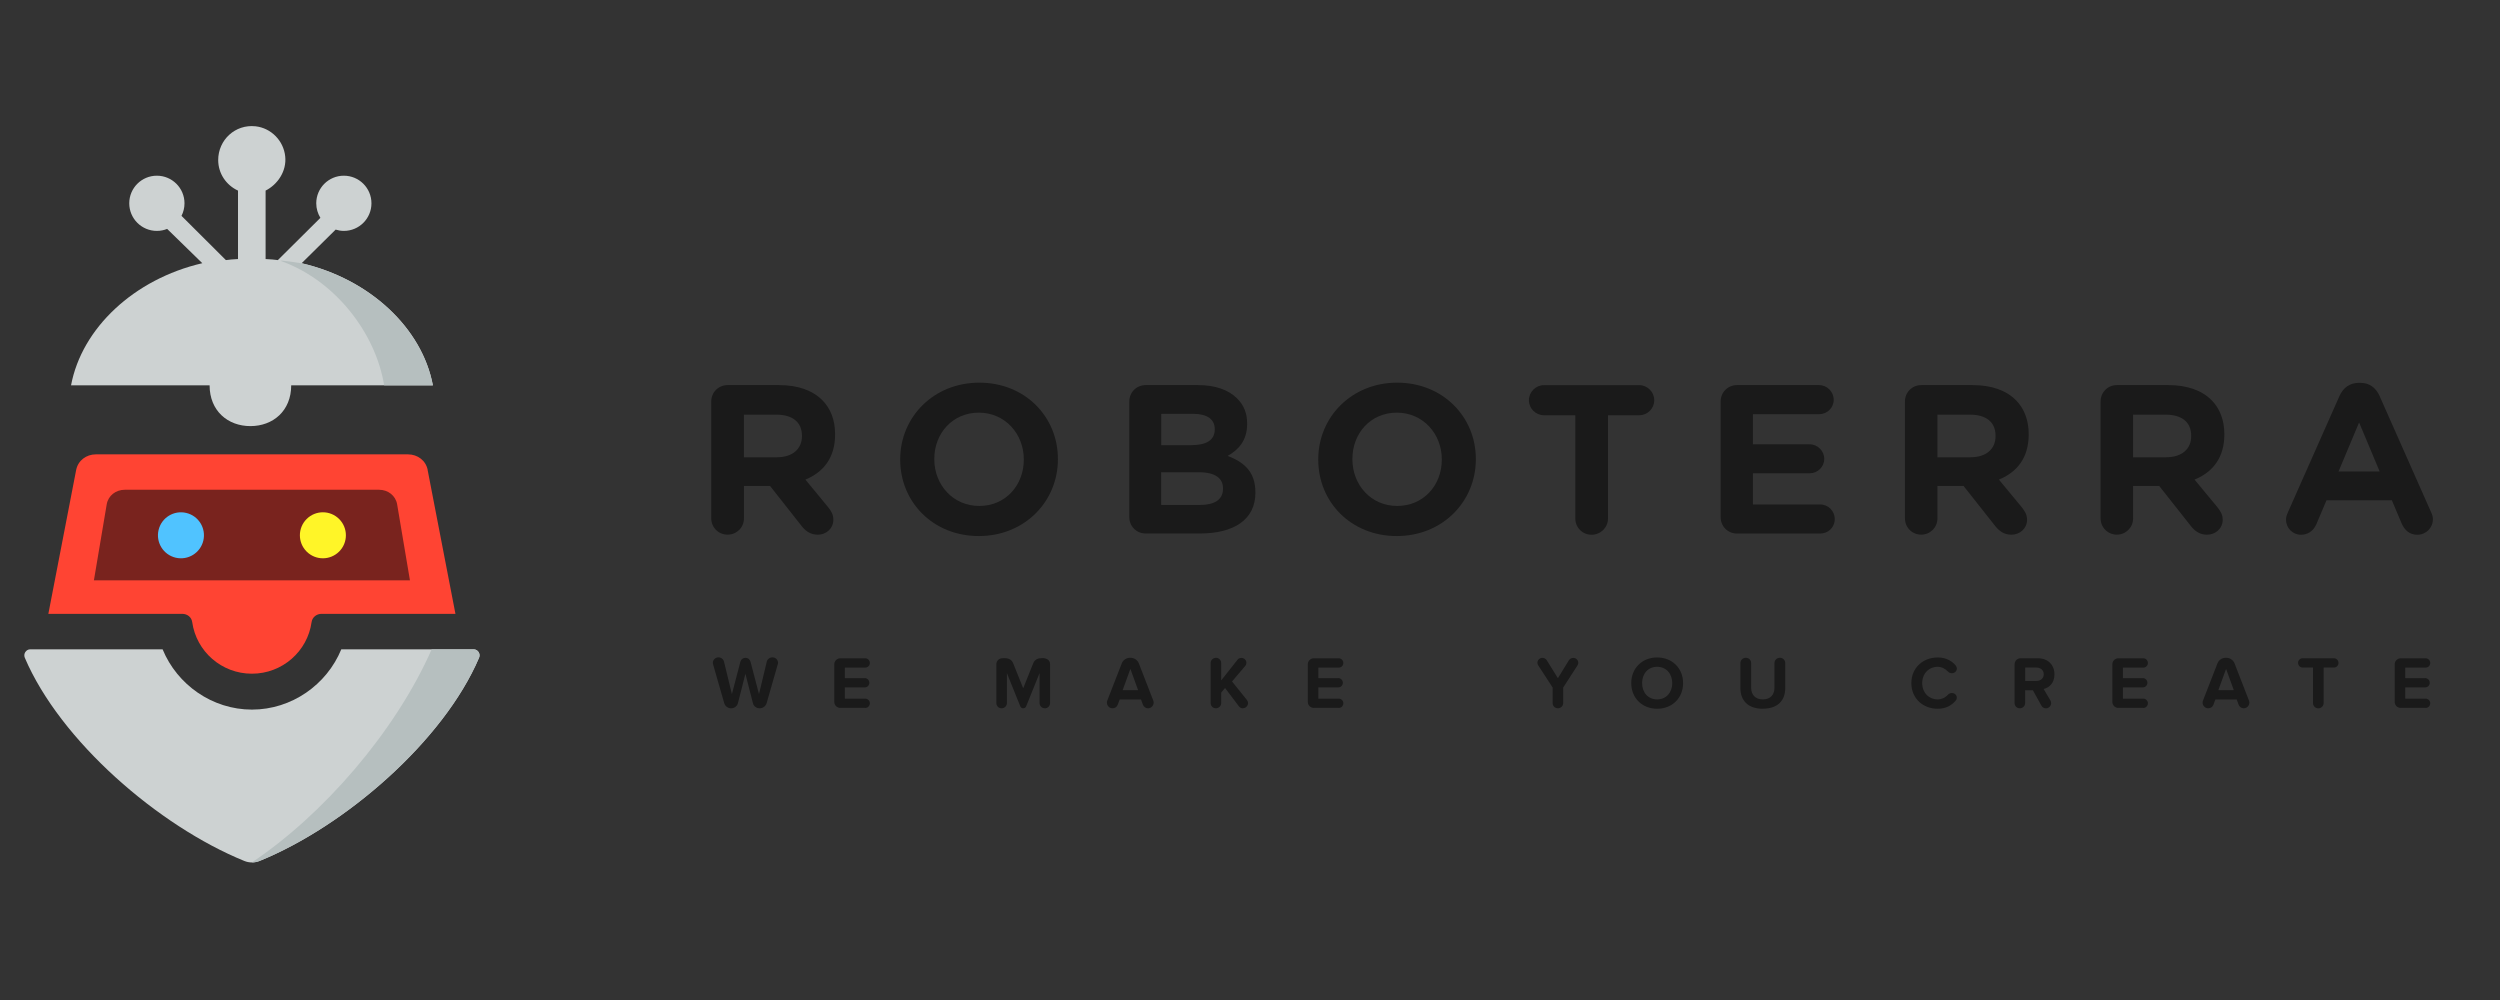 <?xml version="1.0" encoding="UTF-8"?>
<svg id="_图层_1" data-name="图层_1" xmlns="http://www.w3.org/2000/svg" version="1.1" viewBox="0 0 500 200">
  <rect x="0" y="0" width="500" height="200" fill="#333333" stroke="none"/>
  <!-- Generator: Adobe Illustrator 29.7.1, SVG Export Plug-In . SVG Version: 2.1.1 Build 8)  -->
  <defs>
    <style>
      .st0 {
        fill: #79231e;
      }

      .st1 {
        fill: #fff528;
      }

      .st2 {
        fill: #b6bfbf;
      }

      .st3 {
        fill: #f43;
      }

      .st4 {
        fill: #50c3ff;
      }

      .st5 {
        fill: #cdd2d2;
      }

      .st6 {
        fill: #1a1a1a;
      }
    </style>
  </defs>
  <g>
    <g>
      <path class="st6" d="M142.25,80.29c0-1.83,1.44-3.27,3.27-3.27h10.3c3.78,0,6.7,1.07,8.65,3.02,1.64,1.64,2.55,3.99,2.55,6.78v.08c0,4.66-2.34,7.54-5.94,9.02l4.54,5.51c.64.8,1.05,1.48,1.05,2.51,0,1.83-1.52,3-3.08,3-1.48,0-2.47-.72-3.23-1.69l-6.35-8.06h-5.22v6.49c0,1.81-1.44,3.25-3.27,3.25s-3.27-1.44-3.27-3.25v-23.41ZM155.4,91.45c3.16,0,4.99-1.71,4.99-4.21v-.08c0-2.79-1.95-4.23-5.14-4.23h-6.47v8.53h6.62Z"/>
      <path class="st6" d="M180.04,91.94v-.08c0-8.43,6.66-15.33,15.82-15.33s15.72,6.82,15.72,15.25v.08c0,8.45-6.66,15.35-15.82,15.35s-15.72-6.82-15.72-15.27ZM204.76,91.94v-.08c0-5.08-3.74-9.33-9-9.33s-8.9,4.15-8.9,9.25v.08c0,5.1,3.74,9.33,9,9.33s8.9-4.15,8.9-9.25Z"/>
      <path class="st6" d="M225.86,80.29c0-1.83,1.44-3.27,3.27-3.27h10.52c3.39,0,6.04.95,7.73,2.63,1.4,1.36,2.05,3.02,2.05,5.06v.08c0,3.35-1.77,5.2-3.9,6.39,3.45,1.32,5.55,3.31,5.55,7.3v.08c0,5.43-4.4,8.14-11.1,8.14h-10.85c-1.83,0-3.27-1.44-3.27-3.27v-23.14ZM238.26,89.03c2.88,0,4.69-.92,4.69-3.14v-.08c0-1.95-1.52-3.04-4.27-3.04h-6.43v6.27h6.02ZM239.98,100.99c2.88,0,4.62-1.03,4.62-3.23v-.08c0-1.99-1.48-3.23-4.83-3.23h-7.54v6.53h7.75Z"/>
      <path class="st6" d="M263.65,91.94v-.08c0-8.43,6.66-15.33,15.78-15.33s15.74,6.82,15.74,15.25v.08c0,8.45-6.66,15.35-15.82,15.35s-15.7-6.82-15.7-15.27ZM288.36,91.94v-.08c0-5.08-3.74-9.33-9-9.33s-8.88,4.15-8.88,9.25v.08c0,5.1,3.7,9.33,8.96,9.33s8.92-4.15,8.92-9.25Z"/>
      <path class="st6" d="M315.07,83.05h-6.29c-1.64,0-3-1.36-3-3s1.36-3.02,3-3.02h19.07c1.64,0,3,1.36,3,3.02s-1.36,3-3,3h-6.25v20.65c0,1.81-1.48,3.25-3.29,3.25s-3.25-1.44-3.25-3.25v-20.65Z"/>
      <path class="st6" d="M344.13,103.43v-23.14c0-1.83,1.44-3.27,3.25-3.27h16.44c1.6,0,2.92,1.32,2.92,2.94s-1.32,2.88-2.92,2.88h-13.23v6.02h11.34c1.6,0,2.92,1.32,2.92,2.92s-1.32,2.88-2.92,2.88h-11.34v6.23h13.44c1.64,0,2.92,1.32,2.92,2.94s-1.27,2.88-2.92,2.88h-16.65c-1.81,0-3.25-1.44-3.25-3.27Z"/>
      <path class="st6" d="M380.99,80.29c0-1.83,1.44-3.27,3.25-3.27h10.32c3.74,0,6.7,1.07,8.63,3.02,1.64,1.64,2.55,3.99,2.55,6.78v.08c0,4.66-2.34,7.54-5.96,9.02l4.56,5.51c.62.8,1.07,1.48,1.07,2.51,0,1.83-1.52,3-3.12,3-1.48,0-2.42-.72-3.21-1.69l-6.37-8.06h-5.22v6.49c0,1.81-1.44,3.25-3.25,3.25s-3.25-1.44-3.25-3.25v-23.41ZM394.1,91.45c3.21,0,5.01-1.71,5.01-4.21v-.08c0-2.79-1.93-4.23-5.14-4.23h-6.49v8.53h6.62Z"/>
      <path class="st6" d="M420.12,80.29c0-1.83,1.44-3.27,3.25-3.27h10.32c3.74,0,6.7,1.07,8.63,3.02,1.64,1.64,2.55,3.99,2.55,6.78v.08c0,4.66-2.34,7.54-5.96,9.02l4.56,5.51c.62.8,1.07,1.48,1.07,2.51,0,1.83-1.52,3-3.12,3-1.48,0-2.42-.72-3.21-1.69l-6.37-8.06h-5.22v6.49c0,1.81-1.44,3.25-3.25,3.25s-3.25-1.44-3.25-3.25v-23.41ZM433.23,91.45c3.21,0,5.01-1.71,5.01-4.21v-.08c0-2.79-1.93-4.23-5.14-4.23h-6.49v8.53h6.62Z"/>
      <path class="st6" d="M457.56,102.51l10.36-23.37c.74-1.6,2.05-2.57,3.82-2.57h.37c1.77,0,3.04.97,3.78,2.57l10.36,23.37c.21.45.33.88.33,1.32,0,1.73-1.36,3.12-3.12,3.12-1.52,0-2.51-.88-3.12-2.24l-1.97-4.66h-13.07l-2.06,4.87c-.58,1.27-1.69,2.03-3.04,2.03-1.69,0-3-1.36-3-3.04,0-.47.16-.95.37-1.4ZM475.93,94.29l-4.11-9.8-4.11,9.8h8.22Z"/>
    </g>
    <g>
      <path class="st6" d="M155.55,132.87l-2.22,7.75c-.18.61-.74,1.04-1.37,1.04h-.03c-.65,0-1.21-.43-1.35-1.04l-1.5-5.86-1.49,5.86c-.15.61-.73,1.04-1.34,1.04h-.03c-.64,0-1.21-.43-1.38-1.04l-2.23-7.77c-.03-.09-.04-.19-.04-.28,0-.57.46-1.1,1.13-1.1.51,0,.97.34,1.1.86l1.58,6.49,1.7-6.49c.12-.45.54-.77,1.04-.77.46,0,.86.33.98.77l1.7,6.49,1.55-6.47c.12-.52.6-.88,1.13-.88.67,0,1.13.52,1.13,1.1,0,.1-.01.21-.04.3Z"/>
      <path class="st6" d="M173.06,141.58h-5.01c-.65,0-1.19-.54-1.19-1.19v-7.54c0-.65.54-1.19,1.19-1.19h5.01c.49,0,.91.42.91.94s-.42.92-.91.92h-4.09v2.1h3.99c.49,0,.91.42.91.94s-.42.92-.91.92h-3.99v2.25h4.09c.49,0,.91.42.91.91,0,.54-.42.95-.91.95Z"/>
      <path class="st6" d="M208.97,141.66c-.58,0-1.06-.48-1.06-1.06v-5.98l-2.68,6.65c-.09.22-.31.39-.6.39-.25,0-.48-.16-.57-.39l-2.68-6.65v6c0,.57-.48,1.04-1.07,1.04s-1.04-.48-1.04-1.04v-7.78c0-.65.54-1.19,1.19-1.19.97-.1,1.8.1,2.16.97l2.02,5.03,2.02-5.03c.24-.58.79-.97,1.44-.97.95-.15,1.92.21,1.92,1.19v7.77c0,.58-.48,1.06-1.07,1.06Z"/>
      <path class="st6" d="M229.62,141.66c-.45,0-.86-.27-1.03-.7l-.39-1.07h-4.26l-.4,1.07c-.16.43-.58.7-1.04.7-.67,0-1.12-.57-1.12-1.13,0-.13.02-.27.07-.4l2.9-7.45c.25-.67.92-1.12,1.62-1.12.76-.06,1.52.39,1.8,1.12l2.89,7.45c.04.13.07.27.07.4,0,.55-.45,1.13-1.13,1.13ZM226.08,133.76l-1.55,4.27h3.09l-1.55-4.27Z"/>
      <path class="st6" d="M248.58,141.66c-.31,0-.61-.13-.8-.4l-2.77-3.66-.77.92v2.1c0,.57-.48,1.04-1.07,1.04s-1.04-.48-1.04-1.04v-8.02c0-.57.48-1.04,1.07-1.04s1.04.48,1.04,1.04v3.48l3.27-4.14c.18-.24.48-.36.76-.36.54,0,1.01.43,1.01.97,0,.22-.07.45-.22.62l-2.65,3.12,2.99,3.73c.13.18.21.39.21.6,0,.52-.45,1.03-1.03,1.03Z"/>
      <path class="st6" d="M267.76,141.58h-5.01c-.65,0-1.19-.54-1.19-1.19v-7.54c0-.65.54-1.19,1.19-1.19h5.01c.49,0,.91.42.91.94s-.42.92-.91.92h-4.09v2.1h3.99c.49,0,.91.42.91.94s-.42.92-.91.92h-3.99v2.25h4.09c.49,0,.91.42.91.91,0,.54-.42.95-.91.95Z"/>
      <path class="st6" d="M315.51,133.06l-2.87,4.45v3.11c0,.57-.48,1.04-1.07,1.04s-1.04-.48-1.04-1.04v-3.11l-2.9-4.46c-.1-.15-.15-.33-.15-.51,0-.48.42-.97,1.01-.97.33,0,.67.16.86.48l2.23,3.59,2.19-3.57c.19-.31.52-.49.88-.49.61,0,1.01.48,1.01.97,0,.18-.04.36-.15.52Z"/>
      <path class="st6" d="M331.43,141.75c-2.99,0-5.18-2.14-5.18-5.13s2.19-5.13,5.18-5.13,5.19,2.14,5.19,5.13-2.19,5.13-5.19,5.13ZM331.43,133.36c-1.83,0-3.01,1.4-3.01,3.26s1.18,3.26,3.01,3.26,3.02-1.41,3.02-3.26-1.19-3.26-3.02-3.26Z"/>
      <path class="st6" d="M352.56,141.75c-3.02,0-4.48-1.7-4.48-4.14v-5c0-.58.48-1.06,1.09-1.06s1.06.48,1.06,1.06v4.93c0,1.38.8,2.34,2.34,2.34s2.32-.95,2.32-2.34v-4.93c0-.58.48-1.06,1.1-1.06.58,0,1.06.48,1.06,1.06v4.98c0,2.47-1.46,4.15-4.48,4.15Z"/>
      <path class="st6" d="M391.16,133.12c.13.16.21.39.21.58,0,.54-.46.95-1.01.95-.28,0-.57-.12-.77-.34-.57-.6-1.29-.95-2.04-.95-1.8,0-3.11,1.38-3.11,3.26s1.31,3.26,3.11,3.26c.74,0,1.49-.33,2.04-.94.21-.22.51-.34.8-.34.54,0,.97.42.97.92,0,.21-.06.42-.21.58-.74.91-1.89,1.65-3.6,1.65-2.98,0-5.28-2.08-5.28-5.13s2.31-5.13,5.28-5.13c1.71,0,2.86.73,3.62,1.64Z"/>
      <path class="st6" d="M408.73,137.8l1.37,2.32c.09.16.13.34.13.51,0,.51-.42,1.04-1.04,1.04-.37,0-.71-.19-.91-.54l-1.7-3.08h-1.55v2.57c0,.57-.48,1.04-1.07,1.04s-1.04-.48-1.04-1.04v-7.78c0-.65.54-1.19,1.19-1.19h3.45c2.07,0,3.33,1.35,3.33,3.2s-1.1,2.69-2.17,2.95ZM405.04,133.51v2.68h2.22c.85,0,1.49-.51,1.49-1.34s-.64-1.34-1.49-1.34h-2.22Z"/>
      <path class="st6" d="M428.67,141.58h-5.01c-.65,0-1.19-.54-1.19-1.19v-7.54c0-.65.54-1.19,1.19-1.19h5.01c.49,0,.91.42.91.94s-.42.92-.91.92h-4.09v2.1h3.99c.49,0,.91.42.91.94s-.42.92-.91.92h-3.99v2.25h4.09c.49,0,.91.42.91.91,0,.54-.42.95-.91.95Z"/>
      <path class="st6" d="M448.76,141.66c-.45,0-.86-.27-1.03-.7l-.39-1.07h-4.26l-.4,1.07c-.16.43-.58.7-1.04.7-.67,0-1.12-.57-1.12-1.13,0-.13.02-.27.07-.4l2.9-7.45c.25-.67.92-1.12,1.62-1.12.76-.06,1.52.39,1.8,1.12l2.89,7.45c.04.13.07.27.07.4,0,.55-.45,1.13-1.13,1.13ZM445.22,133.76l-1.55,4.27h3.09l-1.55-4.27Z"/>
      <path class="st6" d="M466.8,133.51h-2.07v7.1c0,.58-.48,1.06-1.07,1.06s-1.06-.48-1.06-1.06v-7.1h-2.07c-.51,0-.92-.42-.92-.95,0-.49.42-.91.92-.91h6.26c.49,0,.91.42.91.94s-.42.92-.91.92Z"/>
      <path class="st6" d="M485.14,141.58h-5.01c-.65,0-1.19-.54-1.19-1.19v-7.54c0-.65.54-1.19,1.19-1.19h5.01c.49,0,.91.42.91.94s-.42.92-.91.92h-4.09v2.1h3.99c.49,0,.91.42.91.94s-.42.92-.91.92h-3.99v2.25h4.09c.49,0,.91.42.91.91,0,.54-.42.95-.91.95Z"/>
    </g>
  </g>
  <g>
    <path class="st3" d="M85.54,94c-.36-1.89-2.02-3.13-3.95-3.13H19.18c-1.93,0-3.58,1.24-3.95,3.13l-5.56,28.77h26.79c.99,0,1.85.66,1.98,1.64.82,5.86,5.86,10.33,11.94,10.33s11.12-4.46,11.94-10.32c.14-.98,1-1.65,1.98-1.65h26.79l-5.56-28.77Z"/>
    <path class="st5" d="M68.26,129.86c-2.91,7.09-9.94,12.06-17.87,12.06s-14.96-4.97-17.87-12.06H6.07c-.86,0-1.45.89-1.11,1.69,7.08,16.6,26.71,33.64,43.9,40.64.98.4,2.07.4,3.05,0,17.2-7,36.82-24.05,43.9-40.65.34-.79-.25-1.68-1.11-1.68h-26.44Z"/>
    <path class="st2" d="M94.7,129.86h-8.36c-7.29,16.54-21.8,33.18-35.97,42.62.53,0,1.05-.09,1.55-.29,17.2-7,36.82-24.04,43.9-40.65.34-.79-.25-1.68-1.11-1.68Z"/>
    <path class="st5" d="M60.31,52.66l6.82-6.74c.52.16,1.07.26,1.64.26,3.05,0,5.52-2.47,5.52-5.52s-2.47-5.52-5.52-5.52-5.52,2.47-5.52,5.52c0,1.07.31,2.06.83,2.91l-8.51,8.45c-.78-.09-1.27-.16-2.45-.21v-13.69c2.36-1.19,4.25-3.85,3.92-6.86-.33-3.12-2.81-5.65-5.92-6-4.09-.45-7.48,2.74-7.48,6.74,0,2.71,1.6,5.03,3.96,6.12v13.69c-1.18.05-1.64.12-2.42.21l-8.88-8.85c.38-.75.6-1.6.6-2.51,0-3.05-2.48-5.52-5.53-5.52s-5.52,2.47-5.52,5.52,2.47,5.52,5.52,5.52c.73,0,1.42-.14,2.06-.4l7.03,6.86c-13.67,3.18-24.1,12.99-26.25,24.42h27.71c0,5.12,3.65,8.16,8.16,8.16s8.16-3.03,8.16-8.16h28.34c-2.15-11.42-12.58-21.24-26.25-24.42Z"/>
    <path class="st2" d="M60.31,52.66s-5.15-.83-3.98-.41c10.57,3.83,18.77,14.19,20.5,24.83h9.74c-2.15-11.42-12.58-21.24-26.25-24.42Z"/>
    <path class="st0" d="M81.99,116.07H18.78l2.56-15.19c.3-1.77,1.83-2.93,3.63-2.93h50.83c1.8,0,3.33,1.16,3.63,2.93l2.56,15.19Z"/>
    <circle class="st4" cx="36.19" cy="107.06" r="4.6" transform="translate(-76.32 117.69) rotate(-76.72)"/>
    <circle class="st1" cx="64.58" cy="107.06" r="4.6" transform="translate(-56.79 77.02) rotate(-45)"/>
  </g>
</svg>